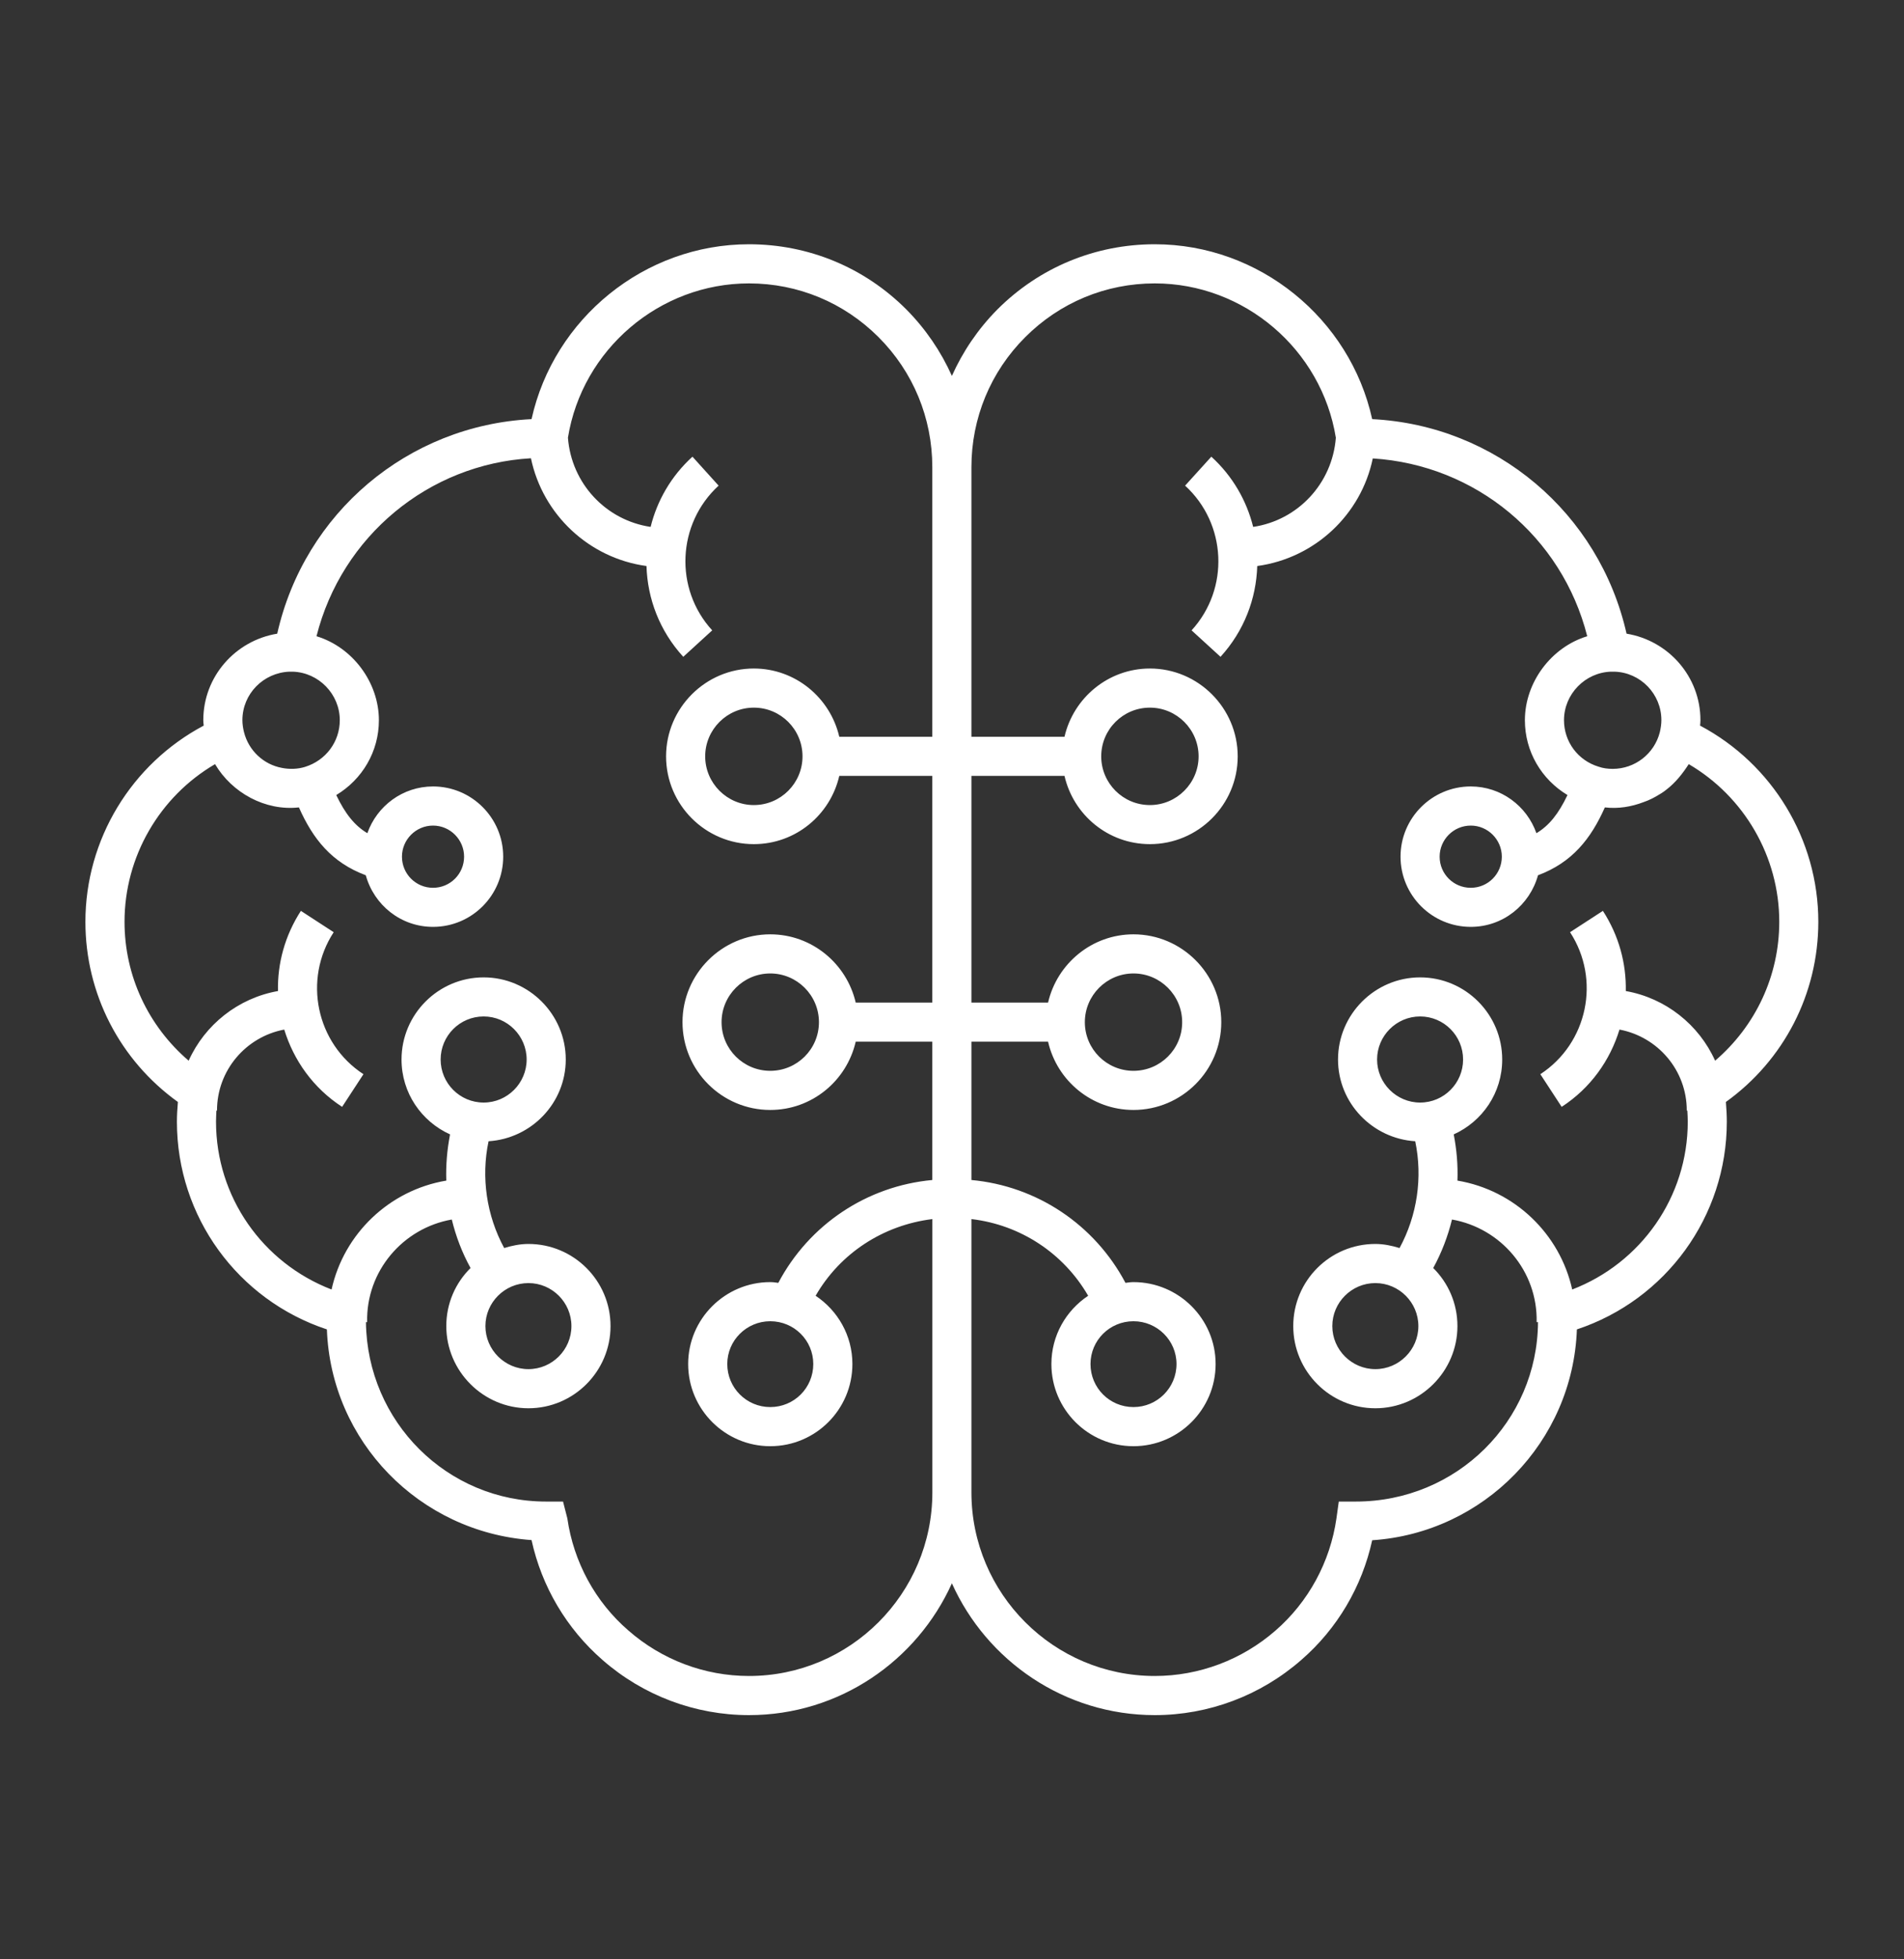 <svg width="35" height="36" viewBox="0 0 35 36" fill="none" xmlns="http://www.w3.org/2000/svg">
<rect x="0" y="0" width="35" height="36" fill="#333333" stroke="none"/>
<path d="M33.425 16.937C33.425 15.424 32.581 14.037 31.251 13.332C31.255 13.3 31.258 13.264 31.258 13.232C31.258 12.431 30.669 11.769 29.9 11.643C29.4 9.426 27.499 7.816 25.224 7.701C24.815 5.85 23.147 4.488 21.228 4.488C20.136 4.488 19.108 4.912 18.335 5.685C17.979 6.044 17.699 6.458 17.498 6.907C17.297 6.458 17.016 6.044 16.66 5.685C15.888 4.912 14.86 4.488 13.768 4.488C11.848 4.488 10.181 5.85 9.771 7.701C7.496 7.816 5.595 9.426 5.096 11.643C4.327 11.769 3.737 12.431 3.737 13.232C3.737 13.268 3.741 13.3 3.745 13.332C2.415 14.037 1.57 15.424 1.57 16.937C1.57 18.259 2.203 19.481 3.27 20.247C3.259 20.376 3.252 20.495 3.252 20.61C3.252 22.353 4.37 23.884 6.009 24.426C6.084 26.482 7.705 28.149 9.771 28.297C9.958 29.152 10.415 29.925 11.076 30.5C11.823 31.154 12.779 31.513 13.768 31.513C15.428 31.513 16.858 30.514 17.498 29.091C18.137 30.514 19.568 31.513 21.228 31.513C22.216 31.513 23.172 31.154 23.92 30.5C24.581 29.928 25.038 29.152 25.224 28.3C27.276 28.164 28.912 26.493 28.987 24.426C30.622 23.884 31.743 22.353 31.743 20.61C31.743 20.495 31.736 20.376 31.726 20.247C32.793 19.481 33.425 18.259 33.425 16.937ZM5.322 12.341H5.38C5.858 12.355 6.246 12.754 6.246 13.232C6.246 13.627 5.991 13.972 5.606 14.091C5.475 14.132 5.321 14.137 5.182 14.109C4.848 14.048 4.571 13.793 4.485 13.451C4.467 13.379 4.456 13.304 4.456 13.232C4.456 12.75 4.841 12.359 5.322 12.341ZM17.138 13.537H15.428C15.262 12.822 14.623 12.283 13.857 12.283C12.97 12.283 12.244 13.009 12.244 13.897C12.244 14.788 12.97 15.51 13.857 15.51C14.623 15.51 15.262 14.975 15.428 14.256H17.138V18.421H15.73C15.564 17.706 14.925 17.167 14.159 17.167C13.272 17.167 12.546 17.893 12.546 18.781C12.546 19.672 13.271 20.394 14.159 20.394C14.925 20.394 15.564 19.859 15.73 19.14H17.138V21.681C15.934 21.792 14.874 22.5 14.307 23.571C14.256 23.564 14.21 23.557 14.159 23.557C13.329 23.557 12.65 24.232 12.65 25.062C12.65 25.896 13.329 26.572 14.159 26.572C14.993 26.572 15.669 25.896 15.669 25.062C15.669 24.538 15.399 24.078 14.993 23.808C15.442 23.028 16.233 22.511 17.139 22.399V27.42C17.139 29.282 15.626 30.794 13.768 30.794C12.952 30.794 12.165 30.496 11.55 29.957C10.943 29.433 10.544 28.699 10.429 27.898L10.35 27.589H10.037C8.222 27.589 6.749 26.126 6.727 24.293H6.749C6.727 23.355 7.407 22.565 8.305 22.407C8.38 22.716 8.495 23.018 8.65 23.298C8.373 23.571 8.204 23.948 8.204 24.365C8.204 25.195 8.884 25.875 9.714 25.875C10.547 25.875 11.223 25.195 11.223 24.365C11.223 23.532 10.547 22.856 9.714 22.856C9.559 22.856 9.408 22.888 9.268 22.931C8.945 22.335 8.84 21.634 8.981 20.969C9.768 20.919 10.4 20.268 10.4 19.467C10.4 18.637 9.721 17.958 8.891 17.958C8.057 17.958 7.381 18.637 7.381 19.467C7.381 20.082 7.748 20.606 8.273 20.843C8.219 21.124 8.194 21.408 8.204 21.692C7.155 21.868 6.321 22.669 6.095 23.693C4.826 23.204 3.971 21.99 3.971 20.61C3.971 20.545 3.975 20.477 3.978 20.405H3.989C3.989 19.665 4.521 19.05 5.225 18.917C5.398 19.481 5.757 19.992 6.289 20.337L6.681 19.737C5.811 19.169 5.567 17.997 6.134 17.128L5.531 16.736C5.236 17.192 5.099 17.703 5.11 18.209C4.377 18.339 3.766 18.827 3.468 19.489C2.724 18.852 2.289 17.929 2.289 16.937C2.289 15.74 2.932 14.637 3.953 14.04C4.265 14.568 4.877 14.904 5.495 14.835C5.753 15.417 6.098 15.848 6.724 16.082C6.875 16.628 7.367 17.03 7.96 17.03C8.672 17.03 9.25 16.452 9.25 15.74C9.25 15.029 8.672 14.45 7.96 14.45C7.403 14.45 6.929 14.809 6.753 15.309C6.519 15.169 6.346 14.953 6.181 14.608C6.659 14.321 6.965 13.81 6.965 13.232C6.964 12.537 6.481 11.891 5.818 11.69C6.282 9.85 7.881 8.528 9.76 8.42C9.976 9.455 10.828 10.256 11.884 10.4C11.902 11 12.125 11.593 12.56 12.068L13.092 11.582C12.391 10.817 12.445 9.624 13.21 8.923L12.729 8.391C12.334 8.75 12.078 9.203 11.96 9.681C11.137 9.559 10.504 8.883 10.44 8.042C10.702 6.422 12.122 5.207 13.768 5.207C14.669 5.207 15.514 5.559 16.15 6.195C16.786 6.831 17.138 7.68 17.138 8.585V13.537ZM14.752 13.897C14.752 14.389 14.353 14.792 13.857 14.792C13.365 14.792 12.963 14.389 12.963 13.897C12.963 13.404 13.365 13.002 13.857 13.002C14.353 13.002 14.752 13.404 14.752 13.897ZM15.054 18.781C15.054 19.277 14.652 19.675 14.159 19.675C13.667 19.675 13.264 19.277 13.264 18.781C13.264 18.288 13.667 17.886 14.159 17.886C14.652 17.886 15.054 18.288 15.054 18.781ZM14.95 25.062C14.95 25.501 14.598 25.853 14.159 25.853C13.724 25.853 13.369 25.501 13.369 25.062C13.369 24.628 13.724 24.276 14.159 24.276C14.598 24.276 14.95 24.628 14.95 25.062ZM8.1 19.467C8.1 19.032 8.452 18.676 8.891 18.676C9.326 18.676 9.681 19.032 9.681 19.467C9.681 19.902 9.326 20.258 8.891 20.258C8.452 20.258 8.1 19.902 8.1 19.467ZM8.923 24.365C8.923 23.93 9.279 23.575 9.714 23.575C10.149 23.575 10.504 23.93 10.504 24.365C10.504 24.8 10.149 25.156 9.714 25.156C9.279 25.156 8.923 24.8 8.923 24.365ZM7.389 15.74C7.389 15.428 7.644 15.169 7.96 15.169C8.276 15.169 8.531 15.428 8.531 15.74C8.531 16.057 8.276 16.312 7.96 16.312C7.644 16.312 7.389 16.057 7.389 15.74ZM29.677 12.341C30.155 12.355 30.54 12.75 30.54 13.232C30.54 13.304 30.529 13.379 30.511 13.455C30.41 13.85 30.054 14.127 29.645 14.127C29.555 14.127 29.469 14.116 29.386 14.087C29.005 13.972 28.75 13.627 28.75 13.232C28.75 12.754 29.138 12.355 29.616 12.341H29.677ZM31.528 19.489C31.23 18.827 30.619 18.339 29.886 18.209C29.896 17.703 29.76 17.192 29.465 16.736L28.861 17.128C29.429 17.997 29.185 19.169 28.315 19.737L28.707 20.337C29.239 19.992 29.598 19.481 29.77 18.917C30.475 19.05 31.007 19.665 31.007 20.405H31.017C31.021 20.477 31.025 20.545 31.025 20.61C31.025 21.99 30.169 23.204 28.901 23.693C28.674 22.669 27.841 21.868 26.791 21.692C26.802 21.408 26.777 21.124 26.723 20.843C27.248 20.606 27.614 20.082 27.614 19.467C27.614 18.637 26.939 17.958 26.105 17.958C25.275 17.958 24.596 18.637 24.596 19.467C24.596 20.268 25.228 20.919 26.015 20.969C26.155 21.634 26.051 22.335 25.727 22.931C25.587 22.888 25.436 22.856 25.282 22.856C24.448 22.856 23.773 23.532 23.773 24.365C23.773 25.195 24.448 25.875 25.282 25.875C26.112 25.875 26.791 25.195 26.791 24.365C26.791 23.948 26.622 23.571 26.346 23.298C26.5 23.018 26.615 22.716 26.691 22.407C27.589 22.565 28.268 23.355 28.247 24.293H28.272C28.261 26.112 26.78 27.589 24.922 27.589H24.61L24.567 27.898C24.452 28.699 24.053 29.433 23.445 29.961C22.831 30.496 22.044 30.794 21.228 30.794C19.37 30.794 17.857 29.282 17.857 27.42V22.399C18.756 22.504 19.55 23.025 20.003 23.808C19.597 24.078 19.327 24.538 19.327 25.062C19.327 25.896 20.003 26.572 20.836 26.572C21.667 26.572 22.346 25.896 22.346 25.062C22.346 24.232 21.667 23.557 20.836 23.557C20.786 23.557 20.739 23.564 20.689 23.571C20.121 22.5 19.061 21.792 17.857 21.681V19.14H19.266C19.431 19.859 20.071 20.394 20.836 20.394C21.724 20.394 22.45 19.672 22.45 18.781C22.45 17.893 21.724 17.167 20.836 17.167C20.071 17.167 19.431 17.706 19.266 18.421H17.857V14.256H19.568C19.733 14.975 20.373 15.51 21.138 15.51C22.026 15.51 22.752 14.788 22.752 13.897C22.752 13.009 22.026 12.283 21.138 12.283C20.373 12.283 19.733 12.822 19.568 13.537H17.857V8.585C17.857 7.68 18.209 6.831 18.846 6.195C19.482 5.559 20.326 5.207 21.228 5.207C22.874 5.207 24.294 6.422 24.556 8.043C24.491 8.883 23.859 9.559 23.036 9.681C22.917 9.203 22.662 8.75 22.267 8.391L21.785 8.923C22.551 9.624 22.605 10.817 21.904 11.582L22.436 12.068C22.87 11.593 23.093 11 23.111 10.4C24.168 10.256 25.02 9.458 25.235 8.423C27.129 8.542 28.714 9.861 29.177 11.69C28.515 11.891 28.032 12.537 28.031 13.232C28.031 13.81 28.337 14.321 28.814 14.608C28.649 14.953 28.477 15.169 28.243 15.309C28.067 14.809 27.593 14.45 27.036 14.45C26.324 14.45 25.745 15.029 25.745 15.74C25.745 16.452 26.324 17.03 27.036 17.03C27.629 17.03 28.121 16.628 28.272 16.082C28.897 15.848 29.242 15.417 29.501 14.835C29.744 14.864 29.988 14.824 30.212 14.738C30.266 14.72 30.317 14.698 30.367 14.673C30.389 14.659 30.414 14.651 30.435 14.637C30.504 14.598 30.572 14.558 30.633 14.508C30.8 14.379 30.929 14.217 31.043 14.04C32.063 14.637 32.707 15.74 32.707 16.937C32.707 17.929 32.272 18.852 31.528 19.489ZM26.105 20.258C25.67 20.258 25.314 19.902 25.314 19.467C25.314 19.032 25.67 18.676 26.105 18.676C26.543 18.676 26.895 19.032 26.895 19.467C26.895 19.902 26.543 20.258 26.105 20.258ZM26.073 24.365C26.073 24.8 25.717 25.156 25.282 25.156C24.847 25.156 24.491 24.8 24.491 24.365C24.491 23.93 24.847 23.575 25.282 23.575C25.717 23.575 26.073 23.93 26.073 24.365ZM20.046 25.062C20.046 24.628 20.398 24.276 20.836 24.276C21.271 24.276 21.627 24.628 21.627 25.062C21.627 25.501 21.271 25.853 20.836 25.853C20.398 25.853 20.046 25.501 20.046 25.062ZM19.942 18.781C19.942 18.288 20.344 17.886 20.836 17.886C21.329 17.886 21.731 18.288 21.731 18.781C21.731 19.277 21.329 19.675 20.836 19.675C20.344 19.675 19.942 19.277 19.942 18.781ZM20.243 13.897C20.243 13.404 20.642 13.002 21.138 13.002C21.631 13.002 22.033 13.404 22.033 13.897C22.033 14.389 21.631 14.792 21.138 14.792C20.642 14.792 20.243 14.389 20.243 13.897ZM27.607 15.74C27.607 16.057 27.352 16.312 27.036 16.312C26.719 16.312 26.464 16.057 26.464 15.74C26.464 15.428 26.719 15.169 27.036 15.169C27.352 15.169 27.607 15.428 27.607 15.74Z" fill="white"/>
</svg>

